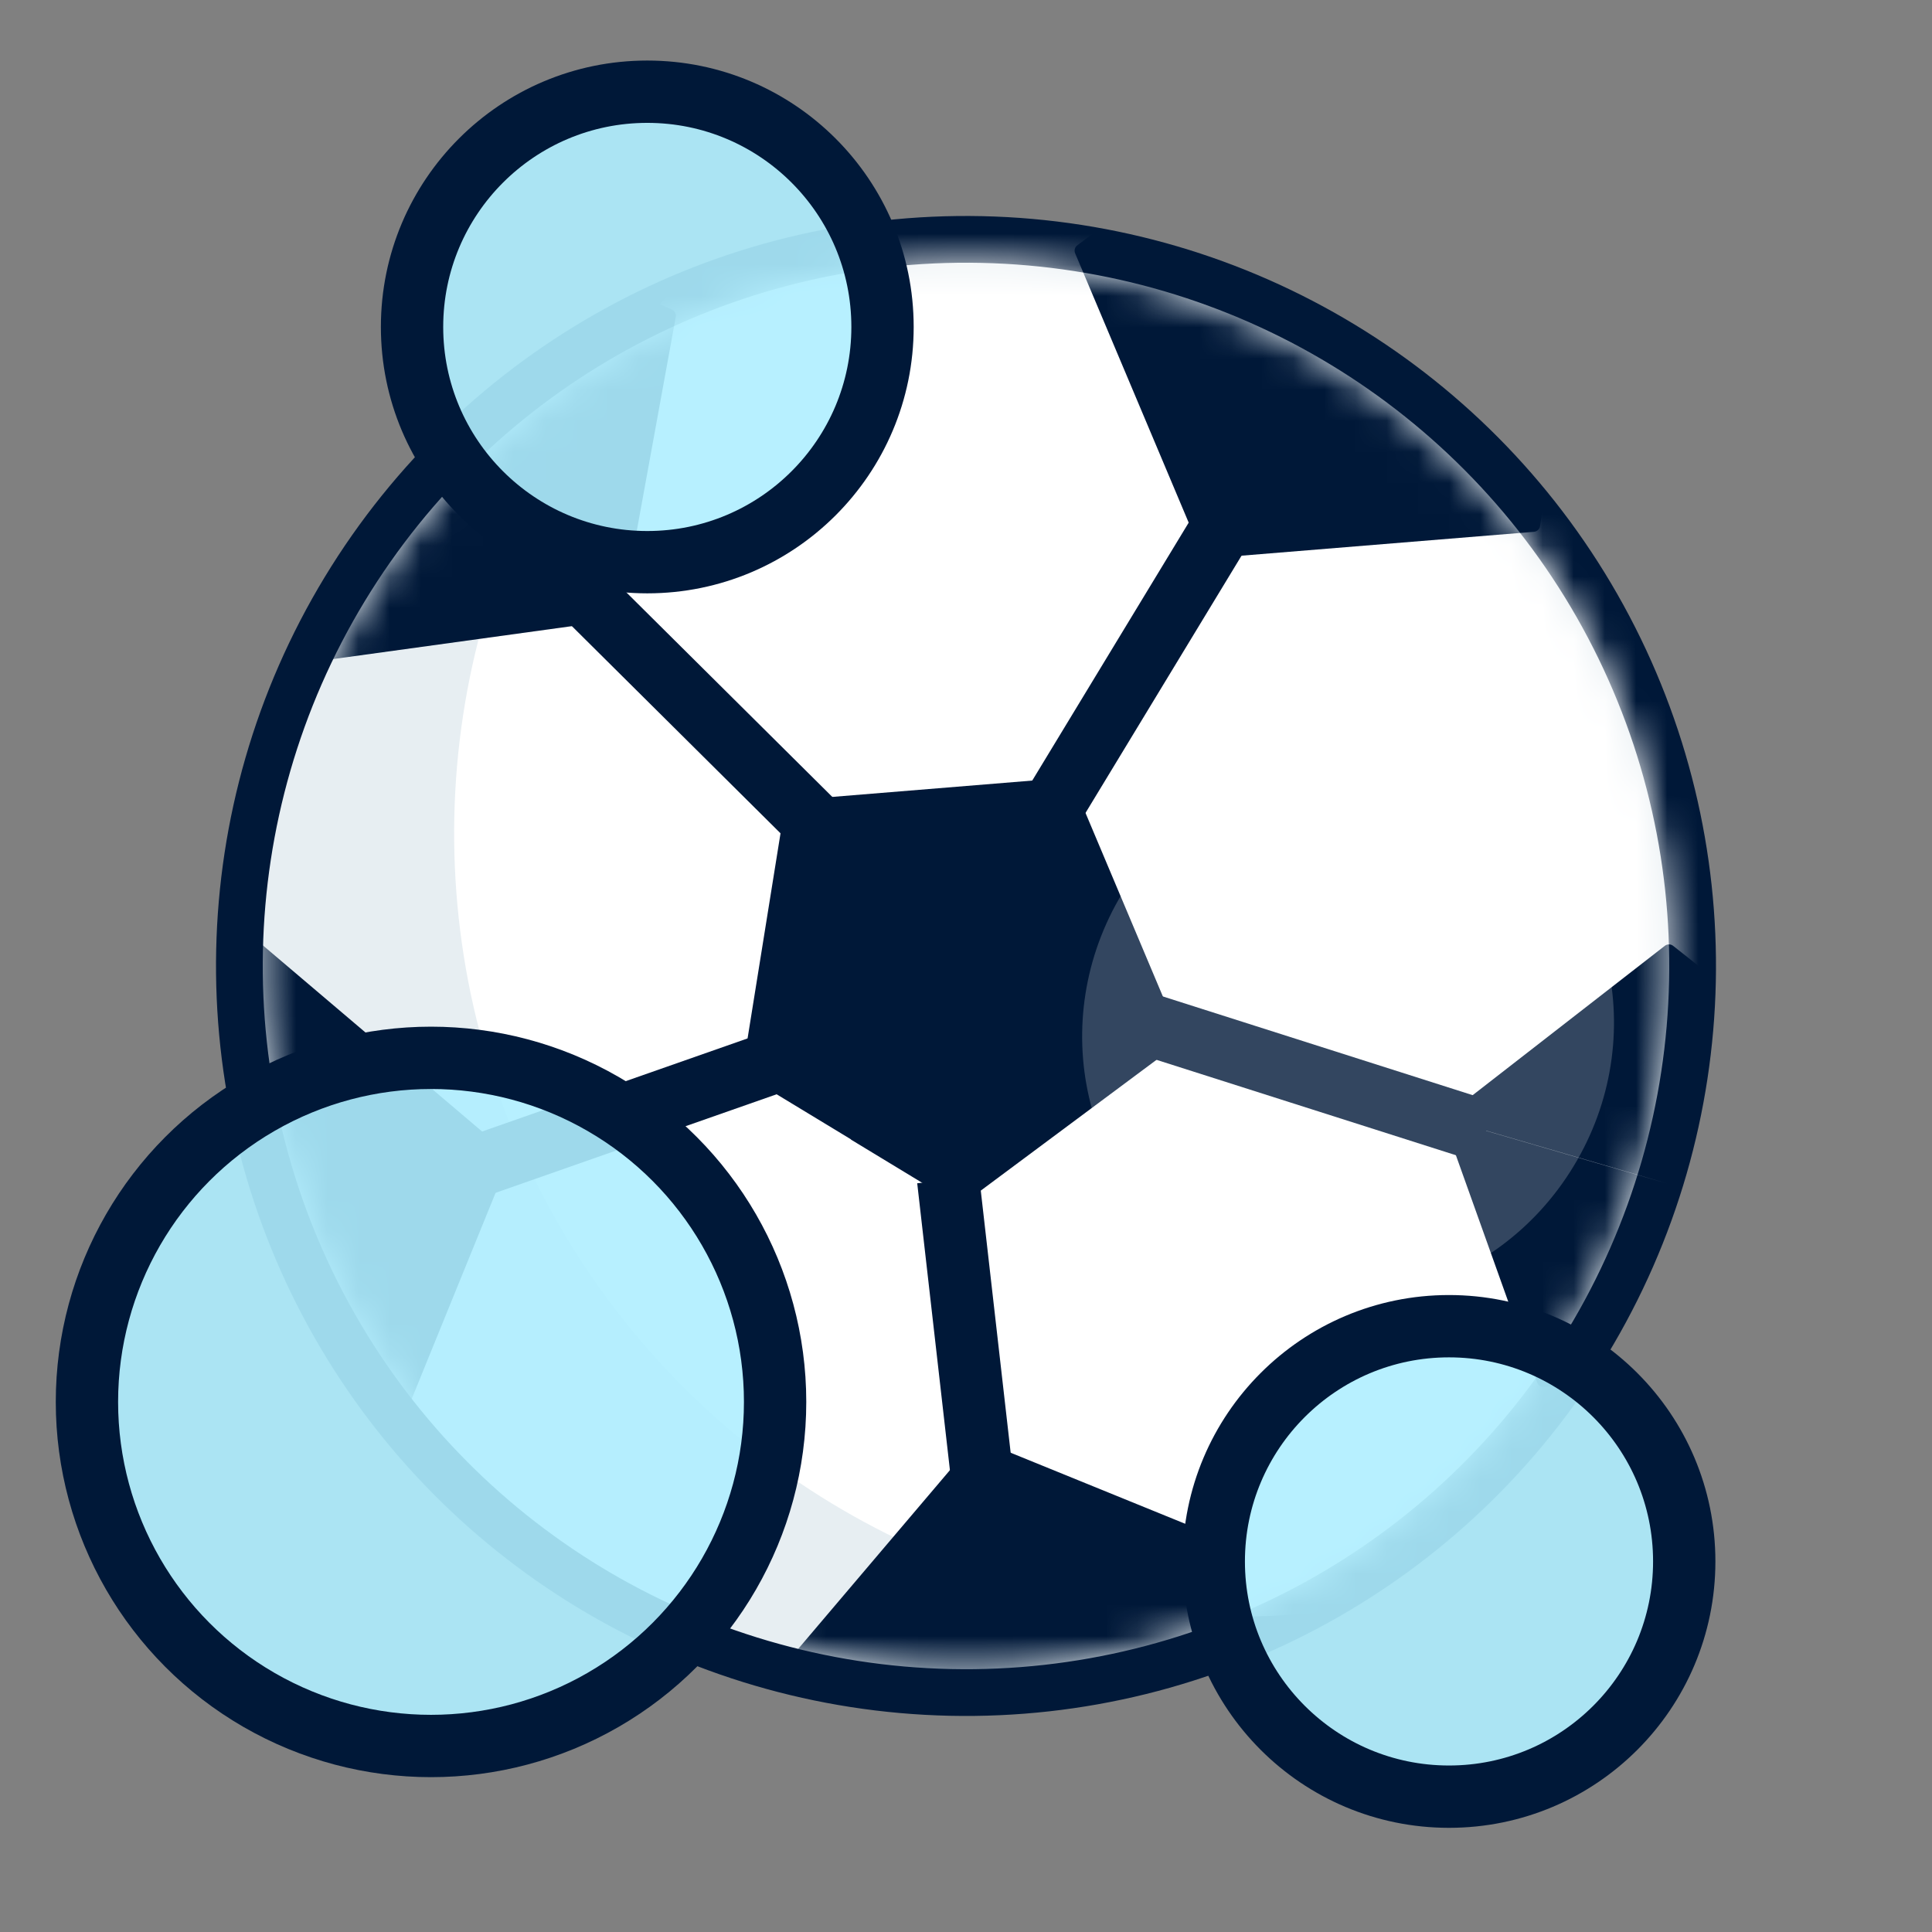 <svg xmlns="http://www.w3.org/2000/svg" width="62" height="62" viewBox="0 0 62 62" fill="none"><rect x="0" y="0" width="62" height="62" fill="#808080" stroke="none"/><circle cx="31" cy="30.999" r="23.318" transform="rotate(31.238 31 30.999)" fill="#E7EEF2" stroke="#001838" stroke-width="1.5"></circle><mask id="mask0_0_381" style="mask-type:alpha" maskUnits="userSpaceOnUse" x="8" y="8" width="46" height="46"><circle cx="31" cy="31" r="22.568" transform="rotate(31.238 31 31)" fill="#09D4D6"></circle></mask><g mask="url(#mask0_0_381)"><circle cx="39.706" cy="26.746" r="25.132" transform="rotate(31.238 39.706 26.746)" fill="white"></circle><path fill-rule="evenodd" clip-rule="evenodd" d="M34.355 24.949C34.355 24.949 34.355 24.949 34.355 24.949L25.384 25.682C25.285 25.691 25.205 25.765 25.189 25.863L23.834 34.299C23.82 34.385 23.86 34.471 23.934 34.517L27.307 36.562C27.309 36.563 27.31 36.566 27.309 36.567C27.308 36.569 27.308 36.571 27.31 36.572L30.691 38.623C30.766 38.668 30.861 38.664 30.931 38.612L37.786 33.511C37.866 33.452 37.894 33.346 37.856 33.255L34.361 24.963C34.361 24.961 34.361 24.959 34.362 24.958L34.363 24.956C34.365 24.953 34.362 24.949 34.359 24.949L34.356 24.949C34.356 24.949 34.356 24.949 34.355 24.949C34.355 24.949 34.355 24.949 34.355 24.949L34.355 24.949Z" fill="#001838"></path><path fill-rule="evenodd" clip-rule="evenodd" d="M38.636 17.931C38.636 17.931 38.636 17.931 38.636 17.931L49.226 17.066C49.325 17.058 49.406 16.983 49.421 16.885L51.026 6.899C51.04 6.812 51 6.726 50.925 6.681L46.932 4.259C46.931 4.258 46.93 4.256 46.931 4.254C46.932 4.253 46.932 4.25 46.93 4.249L42.927 1.821C42.852 1.776 42.757 1.78 42.687 1.833L34.572 7.871C34.493 7.93 34.464 8.035 34.502 8.127L38.628 17.915C38.628 17.917 38.628 17.92 38.627 17.921L38.626 17.924C38.623 17.927 38.626 17.932 38.631 17.932L38.634 17.931C38.634 17.931 38.634 17.931 38.635 17.932C38.635 17.932 38.635 17.932 38.636 17.932L38.636 17.931Z" fill="#001838"></path><path fill-rule="evenodd" clip-rule="evenodd" d="M19.921 19.867C19.925 19.871 19.923 19.877 19.918 19.878L10.156 21.224C10.058 21.238 9.964 21.183 9.927 21.09L6.471 12.385C6.439 12.303 6.459 12.211 6.522 12.15L9.647 9.158C9.648 9.156 9.648 9.153 9.647 9.151C9.645 9.15 9.645 9.147 9.647 9.145L12.777 6.147C12.841 6.086 12.934 6.07 13.014 6.106L21.562 9.935C21.653 9.975 21.704 10.072 21.686 10.169L19.92 19.862C19.919 19.864 19.92 19.866 19.921 19.867Z" fill="#001838"></path><path fill-rule="evenodd" clip-rule="evenodd" d="M46.701 36.001C46.532 35.952 46.379 36.115 46.438 36.28L49.331 44.371C49.364 44.464 49.457 44.523 49.555 44.513L58.055 43.638C58.142 43.629 58.215 43.569 58.239 43.485L59.286 39.891C59.319 39.776 59.254 39.657 59.14 39.624L46.701 36.001ZM46.715 36.001C46.546 35.952 46.504 35.732 46.643 35.624L53.427 30.352C53.506 30.291 53.615 30.292 53.693 30.353L60.394 35.654C60.462 35.709 60.491 35.799 60.467 35.883L59.42 39.477C59.387 39.591 59.268 39.657 59.154 39.623L46.715 36.001Z" fill="#001838"></path><path fill-rule="evenodd" clip-rule="evenodd" d="M31.339 46.174C31.34 46.175 31.34 46.175 31.34 46.175L39.678 49.569C39.77 49.606 39.824 49.702 39.81 49.8L38.57 58.253C38.557 58.34 38.493 58.41 38.408 58.431L34.573 59.37C34.572 59.371 34.572 59.371 34.572 59.372C34.572 59.373 34.572 59.374 34.571 59.374L30.727 60.315C30.642 60.336 30.553 60.303 30.502 60.232L25.495 53.309C25.437 53.228 25.442 53.119 25.506 53.043L31.331 46.181C31.331 46.181 31.332 46.179 31.331 46.178L31.331 46.177C31.331 46.174 31.333 46.172 31.335 46.173L31.336 46.174C31.337 46.174 31.337 46.174 31.337 46.173C31.338 46.173 31.339 46.173 31.339 46.174L31.339 46.174Z" fill="#001838"></path><path fill-rule="evenodd" clip-rule="evenodd" d="M16.385 37.106C16.393 37.105 16.395 37.095 16.389 37.09L8.358 30.272C8.282 30.208 8.173 30.204 8.092 30.262L-0.035 36.139C-0.106 36.19 -0.139 36.279 -0.118 36.365L0.984 40.863C0.985 40.868 0.982 40.874 0.976 40.875C0.971 40.876 0.968 40.882 0.969 40.887L2.072 45.391C2.093 45.476 2.163 45.54 2.25 45.552L12.174 47.008C12.272 47.023 12.367 46.968 12.404 46.877L16.379 37.112C16.38 37.109 16.382 37.107 16.385 37.106Z" fill="#001838"></path><path d="M40.342 15.08L32.894 27.36" stroke="#001838" stroke-width="2"></path><path d="M17.986 18.32L28.176 28.439" stroke="#001838" stroke-width="2"></path><path d="M15.043 37.521L24.8 34.1" stroke="#001838" stroke-width="2"></path><path d="M31.53 47.525L30.428 37.859" stroke="#001838" stroke-width="2"></path><path d="M47.682 36.329L33.998 31.969" stroke="#001838" stroke-width="2"></path><ellipse opacity="0.2" cx="43.261" cy="33.039" rx="8.463" ry="8.719" transform="rotate(31.238 43.261 33.039)" fill="white"></ellipse></g><circle cx="13.832" cy="44.989" r="11.042" fill="#AFEEFF" fill-opacity="0.9" stroke="#001838" stroke-width="2"></circle><circle cx="20.772" cy="10.492" r="7.549" fill="#AFEEFF" fill-opacity="0.9" stroke="#001838" stroke-width="2"></circle><circle cx="46.5" cy="50.108" r="7.549" fill="#AFEEFF" fill-opacity="0.9" stroke="#001838" stroke-width="2"></circle></svg>